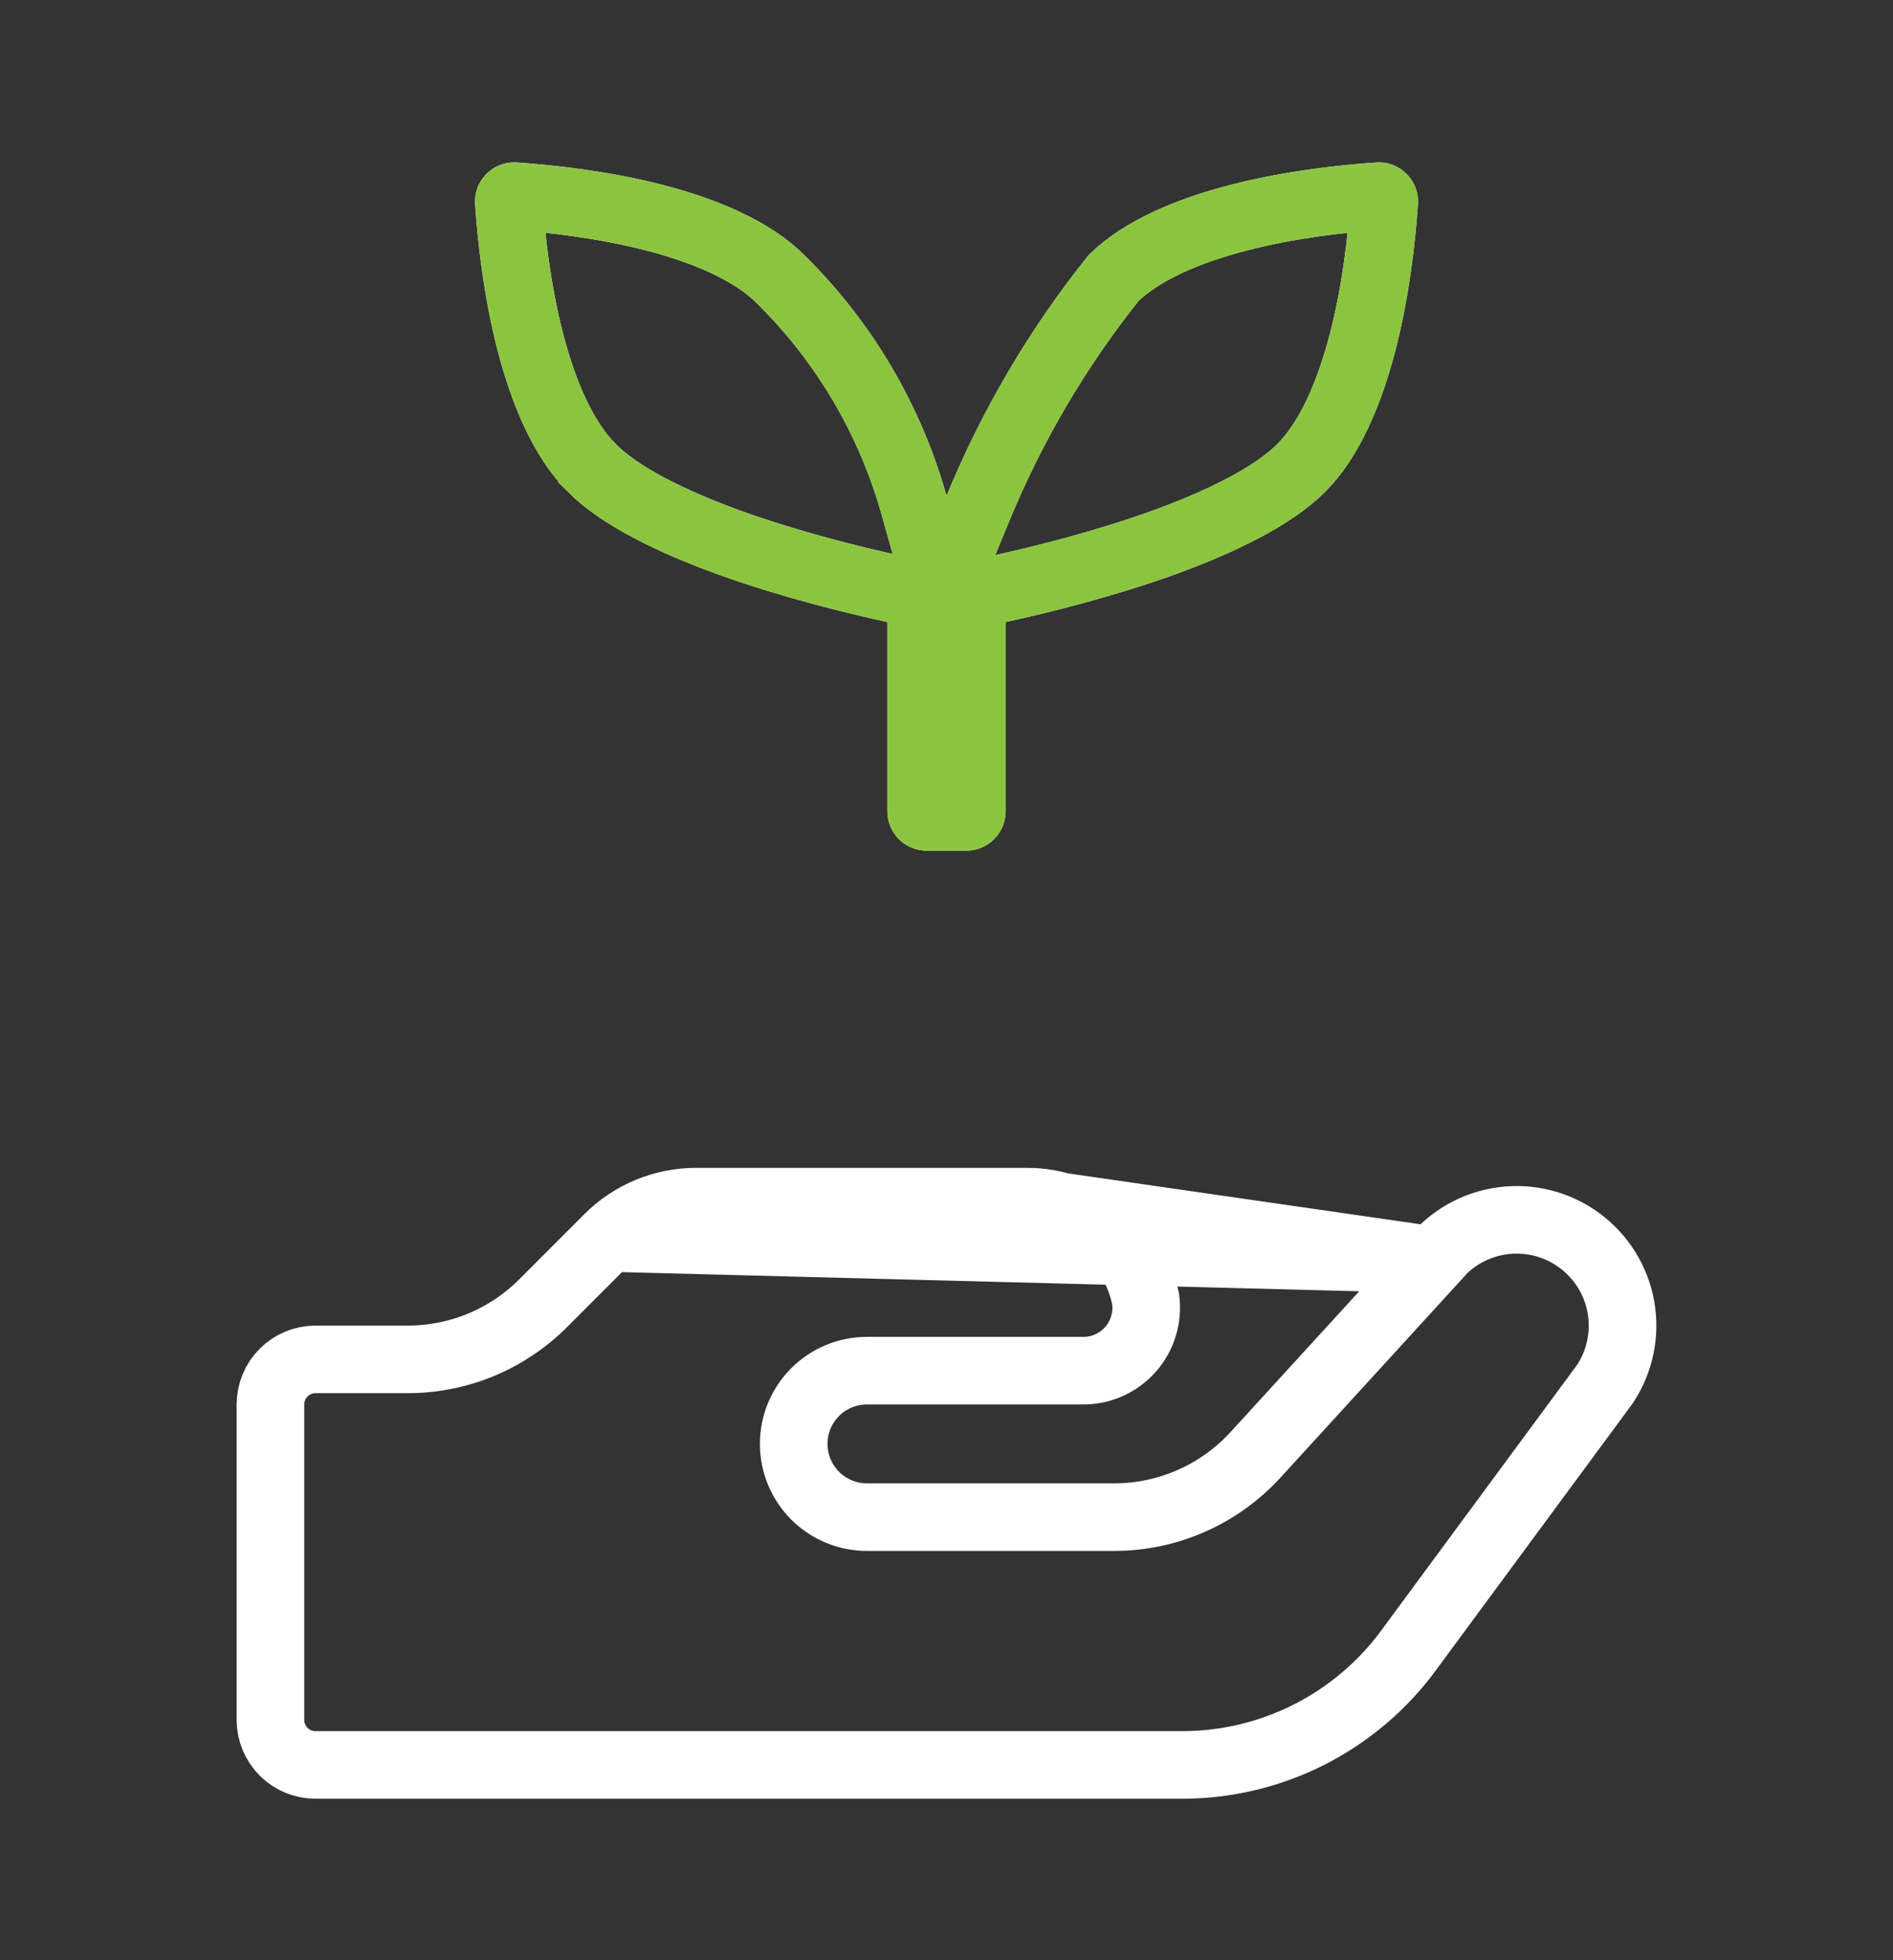 <svg width="28" height="29" viewBox="0 0 28 29" fill="none" xmlns="http://www.w3.org/2000/svg">
<rect x="0" y="0" width="28" height="29" fill="#333333" stroke="none"/>
<path d="M21.201 18.645L21.19 18.657L18.57 21.524C18.57 21.524 18.57 21.524 18.57 21.524C18.304 21.814 17.982 22.046 17.622 22.204C17.263 22.363 16.874 22.445 16.481 22.445H16.481H12.823C12.536 22.445 12.261 22.331 12.057 22.128C11.854 21.924 11.74 21.649 11.74 21.361C11.74 21.074 11.854 20.799 12.057 20.595C12.261 20.392 12.536 20.278 12.823 20.278H15.992H16.003L16.003 20.278C16.138 20.281 16.273 20.255 16.397 20.2C16.521 20.146 16.631 20.065 16.721 19.964C16.811 19.862 16.877 19.742 16.915 19.613C16.953 19.487 16.963 19.354 16.946 19.224L16.941 19.203C16.86 18.801 16.641 18.439 16.324 18.18C16.006 17.92 15.608 17.778 15.198 17.778L21.201 18.645ZM21.201 18.645L21.211 18.632M21.201 18.645L21.211 18.632M21.211 18.632C21.464 18.318 21.828 18.113 22.228 18.06C22.628 18.007 23.033 18.11 23.358 18.349C23.684 18.587 23.905 18.941 23.976 19.339C24.045 19.732 23.962 20.137 23.743 20.471L20.833 24.418L20.833 24.419C20.447 24.943 19.942 25.37 19.361 25.664C18.779 25.958 18.137 26.111 17.485 26.111C17.485 26.111 17.485 26.111 17.485 26.111H4.666C4.49 26.111 4.32 26.041 4.195 25.916C4.071 25.791 4 25.622 4 25.445L4 20.778L4 20.778C4 20.69 4.018 20.604 4.051 20.523C4.084 20.442 4.133 20.369 4.195 20.307C4.257 20.245 4.33 20.196 4.411 20.162C4.492 20.129 4.579 20.111 4.666 20.111H6.031H6.031C6.403 20.111 6.771 20.038 7.114 19.896C7.458 19.753 7.77 19.544 8.033 19.281L8.998 18.315L8.998 18.315M21.211 18.632L8.998 18.315M8.998 18.315C9.168 18.145 9.37 18.01 9.592 17.918C9.814 17.826 10.052 17.778 10.293 17.778C10.293 17.778 10.293 17.778 10.293 17.778M8.998 18.315L10.293 17.778M10.293 17.778H15.198H10.293ZM20.474 2.987L20.474 2.99C20.439 3.514 20.354 4.288 20.159 5.047C19.96 5.82 19.663 6.507 19.247 6.923C18.83 7.34 18.067 7.719 17.184 8.037C16.319 8.347 15.411 8.574 14.768 8.714L14.375 8.8V9.203V12.002C14.375 12.024 14.366 12.045 14.351 12.061C14.335 12.076 14.314 12.085 14.292 12.085H13.709C13.686 12.085 13.665 12.076 13.649 12.061C13.634 12.045 13.625 12.024 13.625 12.002V9.203V8.8L13.232 8.714C12.589 8.574 11.681 8.347 10.816 8.037C9.933 7.72 9.17 7.34 8.754 6.924L8.754 6.923C8.337 6.507 8.04 5.82 7.841 5.047C7.646 4.288 7.562 3.514 7.526 2.99L7.526 2.99L7.526 2.987C7.525 2.976 7.527 2.965 7.531 2.954C7.535 2.943 7.541 2.934 7.549 2.926C7.557 2.917 7.567 2.911 7.577 2.907C7.588 2.903 7.599 2.902 7.611 2.903L7.614 2.903C8.137 2.939 8.911 3.023 9.67 3.218C10.443 3.417 11.13 3.714 11.547 4.131L11.547 4.131L11.549 4.133C12.484 5.056 13.163 6.206 13.519 7.471L13.911 8.865L14.463 7.526C14.968 6.298 15.644 5.149 16.472 4.112C16.89 3.705 17.569 3.414 18.331 3.218C19.09 3.023 19.863 2.939 20.387 2.903L20.39 2.903C20.401 2.902 20.412 2.903 20.423 2.907C20.434 2.911 20.443 2.917 20.451 2.926C20.459 2.934 20.466 2.943 20.47 2.954C20.474 2.965 20.475 2.976 20.474 2.987Z" stroke="white"/>
<mask id="mask0_655_12521" style="mask-type:alpha" maskUnits="userSpaceOnUse" x="3" y="1" width="22" height="13">
<rect x="3.5" y="1.402" width="20.999" height="12.105" fill="#D9D9D9"/>
</mask>
<g mask="url(#mask0_655_12521)">
<path d="M21.201 18.645L21.19 18.657L18.57 21.524C18.305 21.814 17.982 22.046 17.622 22.204C17.263 22.363 16.874 22.445 16.481 22.445H16.481H12.823C12.536 22.445 12.261 22.331 12.057 22.128C11.854 21.924 11.74 21.649 11.74 21.361C11.74 21.074 11.854 20.799 12.057 20.595C12.261 20.392 12.536 20.278 12.823 20.278H15.992H16.003L16.003 20.278C16.138 20.281 16.273 20.255 16.397 20.2C16.521 20.146 16.631 20.065 16.721 19.964C16.811 19.862 16.877 19.742 16.915 19.613C16.953 19.487 16.963 19.354 16.946 19.224L16.941 19.203L21.201 18.645ZM21.201 18.645L21.211 18.632M21.201 18.645L21.211 18.632M21.211 18.632C21.464 18.318 21.828 18.113 22.228 18.06C22.628 18.007 23.033 18.11 23.358 18.349C23.684 18.587 23.905 18.941 23.976 19.339C24.045 19.732 23.962 20.137 23.743 20.471L20.833 24.418L20.833 24.419C20.447 24.943 19.942 25.37 19.361 25.664C18.779 25.958 18.137 26.111 17.485 26.111C17.485 26.111 17.485 26.111 17.485 26.111H4.666C4.49 26.111 4.32 26.041 4.195 25.916C4.071 25.791 4 25.622 4 25.445L4 20.778L4 20.778C4 20.69 4.018 20.604 4.051 20.523C4.084 20.442 4.133 20.369 4.195 20.307C4.257 20.245 4.33 20.196 4.411 20.162C4.492 20.129 4.579 20.111 4.666 20.111H6.031H6.031C6.403 20.111 6.771 20.038 7.114 19.896C7.458 19.753 7.77 19.544 8.033 19.281C8.033 19.281 8.033 19.281 8.033 19.281L8.998 18.315L8.998 18.315M21.211 18.632L8.998 18.315M8.998 18.315C9.168 18.145 9.37 18.01 9.592 17.918C9.814 17.826 10.052 17.778 10.293 17.778C10.293 17.778 10.293 17.778 10.293 17.778M8.998 18.315L10.293 17.778M10.293 17.778H15.198H10.293ZM20.474 2.987L20.474 2.99C20.439 3.514 20.354 4.288 20.159 5.047C19.96 5.82 19.663 6.507 19.247 6.923C18.83 7.34 18.067 7.719 17.184 8.037C16.319 8.347 15.411 8.574 14.768 8.714L14.375 8.8V9.203V12.002C14.375 12.024 14.366 12.045 14.351 12.061C14.335 12.076 14.314 12.085 14.292 12.085H13.709C13.686 12.085 13.665 12.076 13.649 12.061C13.634 12.045 13.625 12.024 13.625 12.002V9.203V8.8L13.232 8.714C12.589 8.574 11.681 8.347 10.816 8.037C9.933 7.72 9.17 7.34 8.754 6.924L8.754 6.923C8.337 6.507 8.04 5.82 7.841 5.047C7.646 4.288 7.562 3.514 7.526 2.99L7.526 2.99L7.526 2.987C7.525 2.976 7.527 2.965 7.531 2.954C7.535 2.943 7.541 2.934 7.549 2.926C7.557 2.917 7.567 2.911 7.577 2.907C7.588 2.903 7.599 2.902 7.611 2.903L7.614 2.903C8.137 2.939 8.911 3.023 9.67 3.218C10.443 3.417 11.13 3.714 11.547 4.131L11.547 4.131L11.549 4.133C12.484 5.056 13.163 6.206 13.519 7.471L13.911 8.865L14.463 7.526C14.968 6.298 15.644 5.149 16.472 4.112C16.89 3.705 17.569 3.414 18.331 3.218C19.09 3.023 19.863 2.939 20.387 2.903L20.39 2.903C20.401 2.902 20.412 2.903 20.423 2.907C20.434 2.911 20.443 2.917 20.451 2.926C20.459 2.934 20.466 2.943 20.47 2.954C20.474 2.965 20.475 2.976 20.474 2.987ZM16.324 18.18C16.641 18.439 16.859 18.8 16.941 19.202L15.198 17.778C15.608 17.778 16.006 17.92 16.324 18.18Z" stroke="#8BC53F"/>
</g>
</svg>
